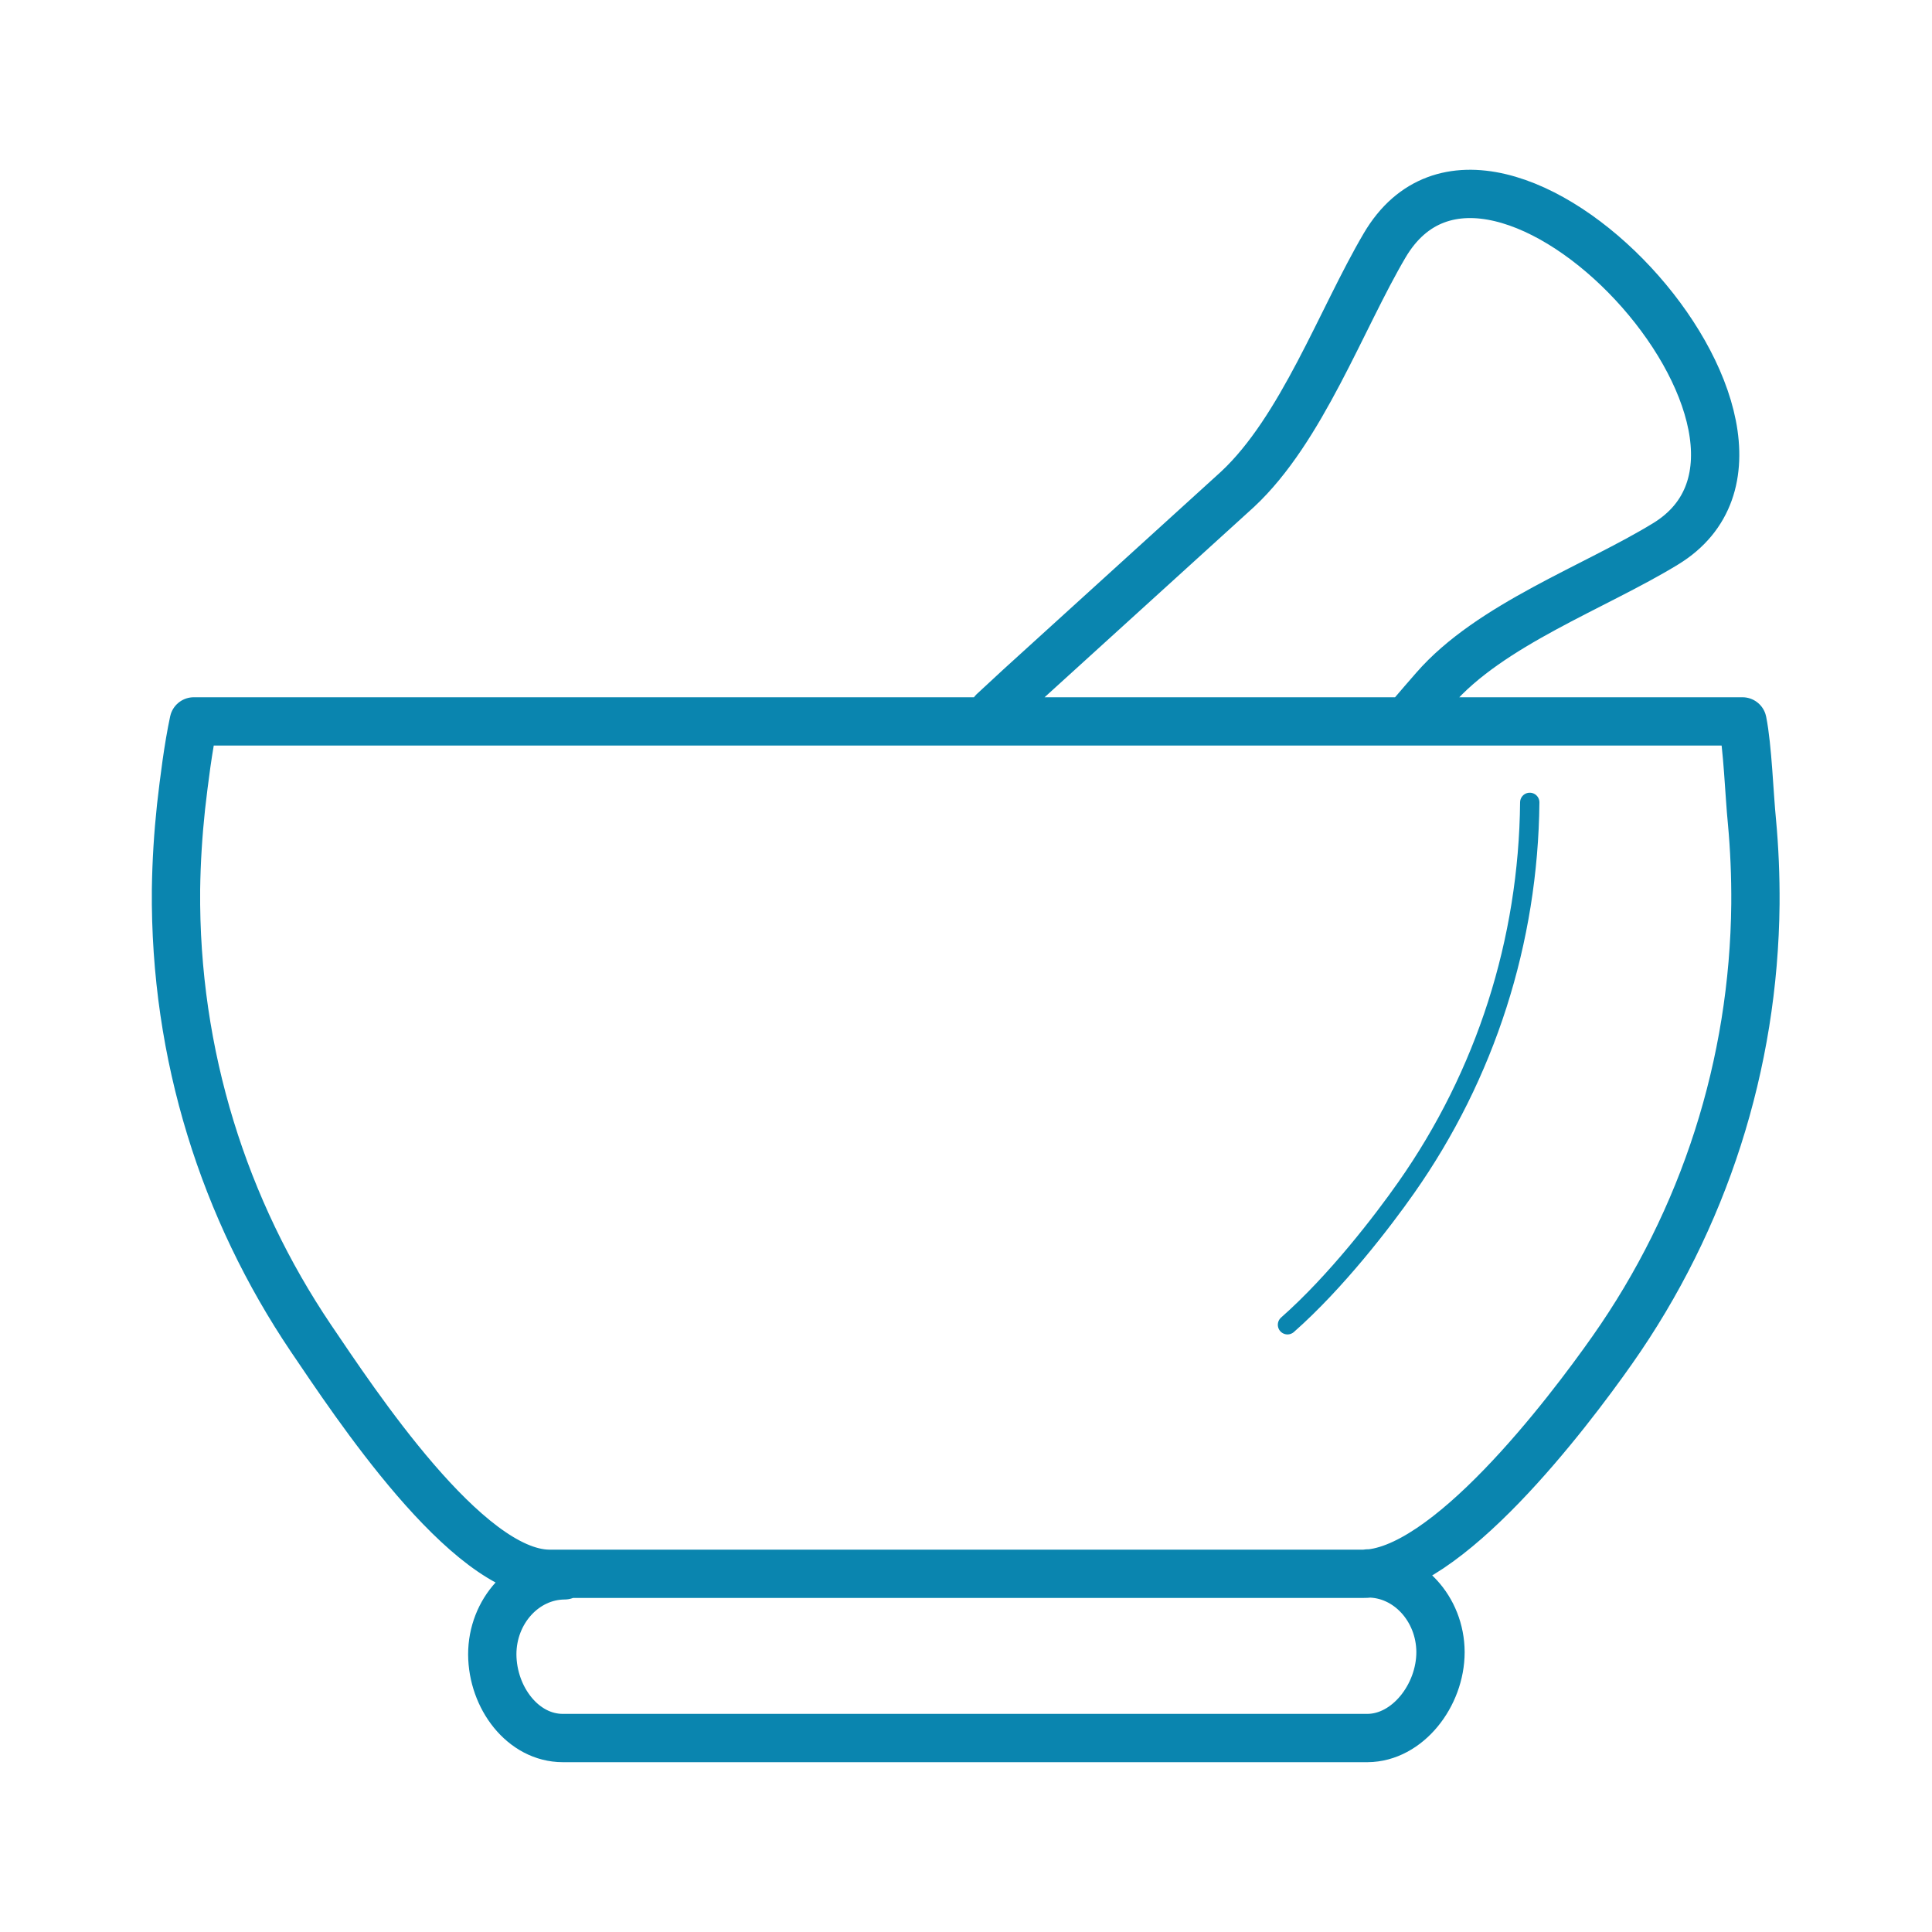 <svg clip-rule="evenodd" fill-rule="evenodd" stroke-linecap="round" stroke-linejoin="round" stroke-miterlimit="22.926" viewBox="0 0 10 10" xmlns="http://www.w3.org/2000/svg"><g fill="none" stroke="#0a85af"><path d="m7.08 8.144c.206-.001.375.183.376.407 0 .225-.171.444-.378.445h-4.165c-.206 0-.364-.208-.365-.433 0-.224.168-.408.374-.409m2.22-4.471.135-.125 1.128-1.025c.333-.31.537-.881.762-1.263.572-.971 2.373.984 1.454 1.545-.366.224-.909.418-1.197.75l-.06.069-.06.07m1.715.03c.027.135.035.378.049.518.013.14.019.283.018.427-.008.829-.264 1.631-.741 2.309-.232.33-.864 1.162-1.293 1.158h-4.21c-.428-.004-1.007-.887-1.233-1.22-.447-.663-.706-1.463-.698-2.323.002-.144.011-.286.026-.426.016-.14.037-.308.066-.443z" stroke-width=".25"/><path d="m7.918 4.153c-.007.717-.228 1.409-.64 1.995-.12.171-.361.486-.614.709" stroke-width=".1"/></g></svg>